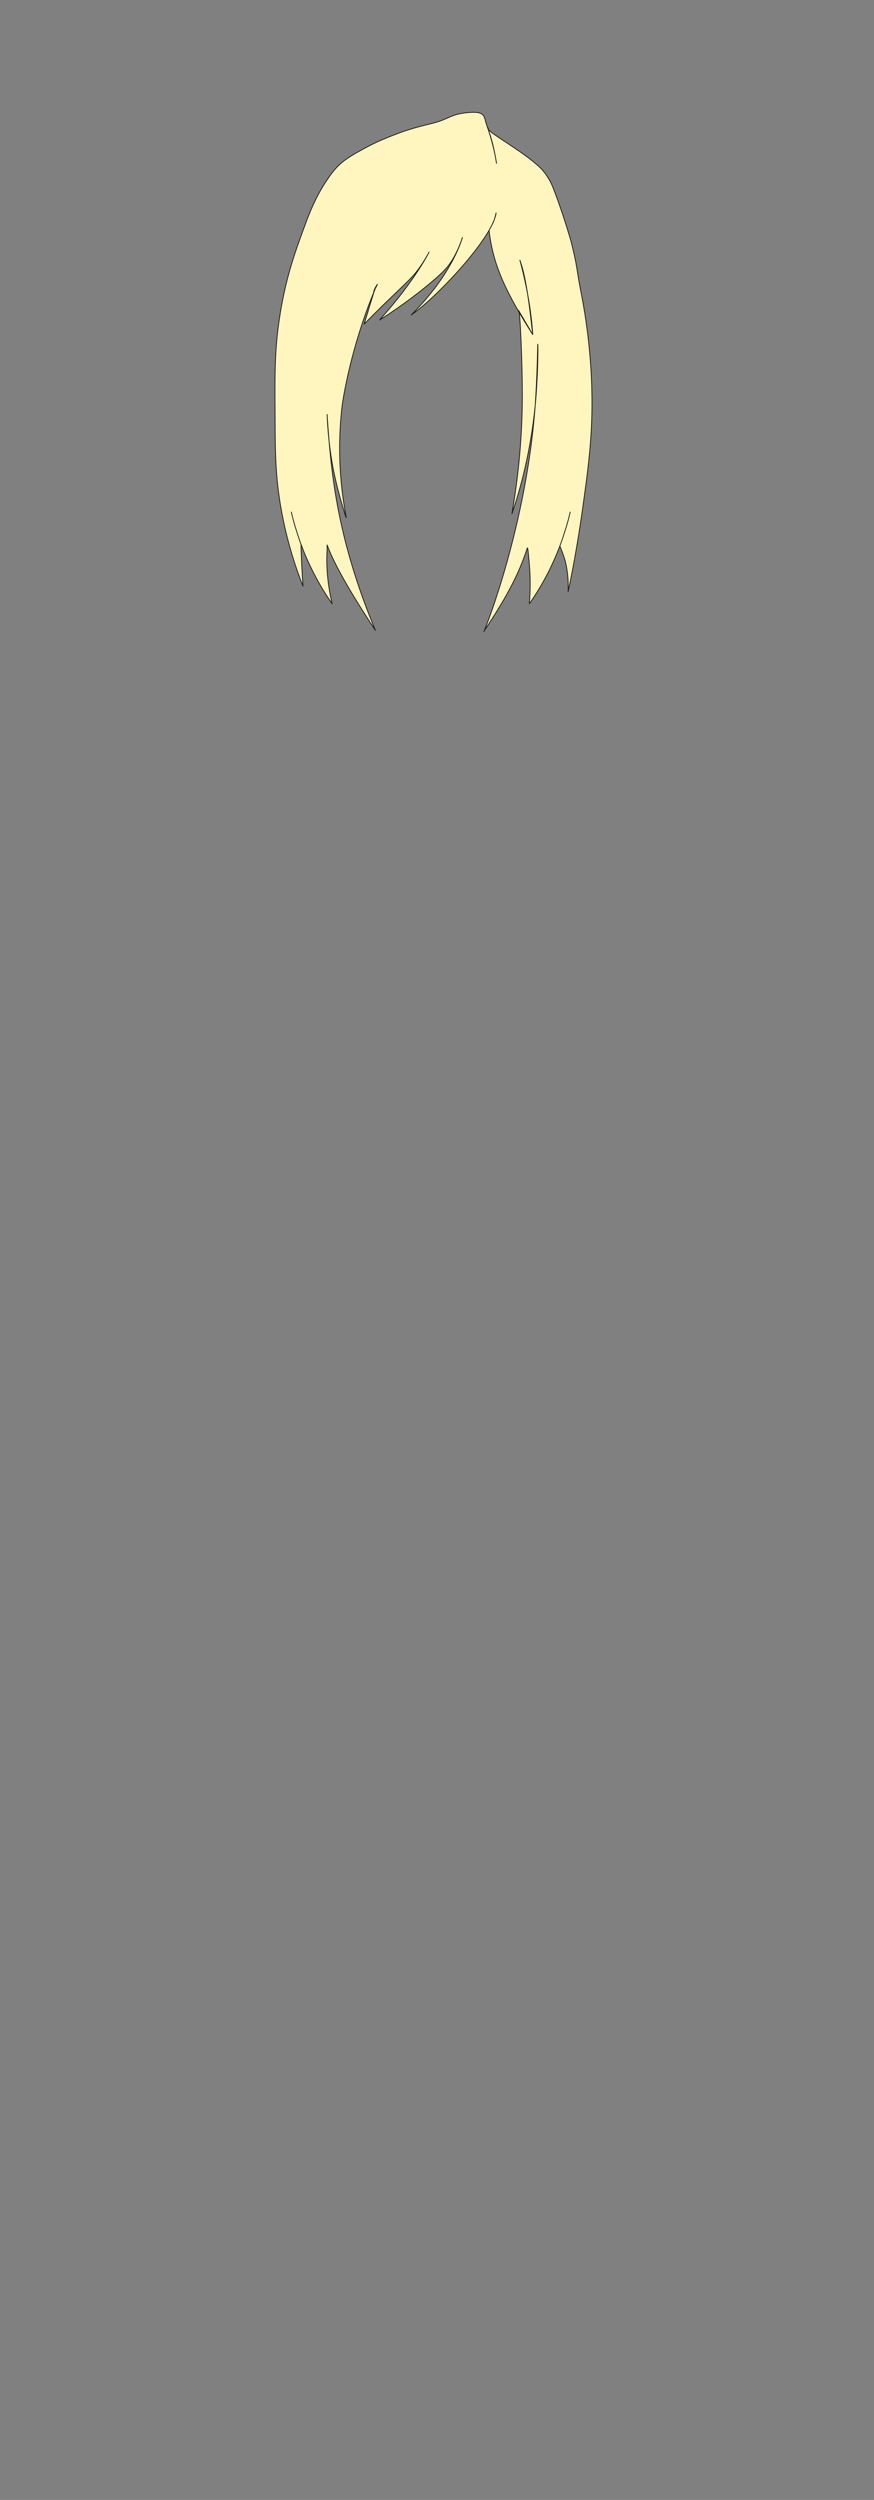 <?xml version="1.0" encoding="UTF-8"?>
<svg id="Style_1" data-name="Style 1" xmlns="http://www.w3.org/2000/svg" version="1.1" viewBox="0 0 210 600">
  <rect x="0" y="0" width="210" height="600" fill="#808080" stroke="none"/>
  <defs>
    <style>
      .cls-1 {
        fill: #fff5bf;
        stroke: #1d1d1b;
        stroke-linecap: round;
        stroke-linejoin: round;
        stroke-width: .2px;
      }
    </style>
  </defs>
  <g id="Long">
    <g id="Blonde">
      <path class="cls-1" d="M83.2,124.2c-2.2-11.4-1.7-20.7-1-26.8,0,0,1.7-13.2,8-28.2,0-.1,0-.2,0-.2-1.5,3.2,1.6-2.8,0,0-.8,2.5-1.8,5.8-2.7,8.8,5.6-5.8,10-9.6,12-11.9,2-2.3,3.6-5.4,3.6-5.4,0,0-3.4,6.9-11.9,16.3,5.5-3.4,14.2-10,16.5-13,2.3-3,3.4-6.8,3.4-6.8,0,0-2.2,8.6-12.3,18.6,6-4.1,19.6-18.5,20.4-24.5-.5,2.2-.7,2.3-1.7,4.2.9,7.2,2.9,13.1,10.5,25-.2-1.5-1.2-12.3-2.8-17-1.3-4,2.2,6.4,2.8,17l-3.4-5.8s0,0,0,0c.4,0,.9,12.9.9,20.3,0,6.7-.4,16.4-2.5,28.5,2.1-6.1,4.5-14.9,5.6-26,.7-7.4.7-14.7.6-14.7,0,0-.1,7.4-.6,14.7-2.1,28.5-11.7,53-12.3,54.2-.1.2,0,0,0,0,3.3-5.1,7.8-11.8,10.4-20,.2.5,1.2.7,1.1,0-.2-1,4.5-.2,4.8-1.3,2.6-4.2-2.2,6.8-1.4-.7.4.5,1.5-2.1,2-1.2,1.7,3.1,2.4,5.7,2.6,6.3.7,2.8.8,5.4.7,7.4,1-4.6,2.2-11,3.3-18.6,1.5-10.7,2.7-18.9,2.4-30-.1-4.5-.6-13.4-2.7-23.8-1-5.1-.7-5.4-2.3-11.7,0,0-2-7-4.3-12.8-.3-.8-1-2.4-2.4-4.1-.6-.7-1.3-1.3-2-1.9-4.2-3.5-10.7-7.1-11.1-8-1-2.4,1.1,2.7,1.9,8.1-1-6.2-2-7.9-2.5-9.6-.5-1.7-.3-2.9-4.1-2.6-3.7.3-4.6,1.2-6.8,2-2.2.8-4.8,1.1-9.4,2.7-5.1,1.9-6.8,2.7-10.9,5-4,2.3-5.4,3.8-8.3,8.5-1.9,3.3-3.1,6.3-4,8.8-3,8-4.6,13.2-5.9,20.8-1.4,8.4-1.4,14.3-1.3,25.6,0,9.5.2,15.3,1.7,23.1,1.4,7.3,3.4,13.1,5,17.2-1.3-20.1.4-12,.9-12,.2,0,2.6,2.8,3.2,5.5.3,1.1-.2-2.6,1.7-3.4,1.3,3.5,4.2,9.3,11.6,20.5-9.5-22.7-10.7-38.8-11.6-51.6,0,0,0-.5,0,0,.5,11.4,2.7,18.5,4.5,24.4Z"/>
      <path class="cls-1" d="M70,122.9c.5,2.3,1.3,4.8,2.2,7.4,2.2,6,5,10.9,7.6,14.6-.9-3.9-1.5-8.3-1.2-12.9,0-.4,0-.8,0-1.2"/>
      <path class="cls-1" d="M137,122.9c-.5,2.3-1.3,4.8-2.2,7.4-2.2,6-5,10.9-7.6,14.6.2-2.7.3-5.8,0-9.3-.1-1.5-.4-4.1-.4-4"/>
    </g>
  </g>
</svg>